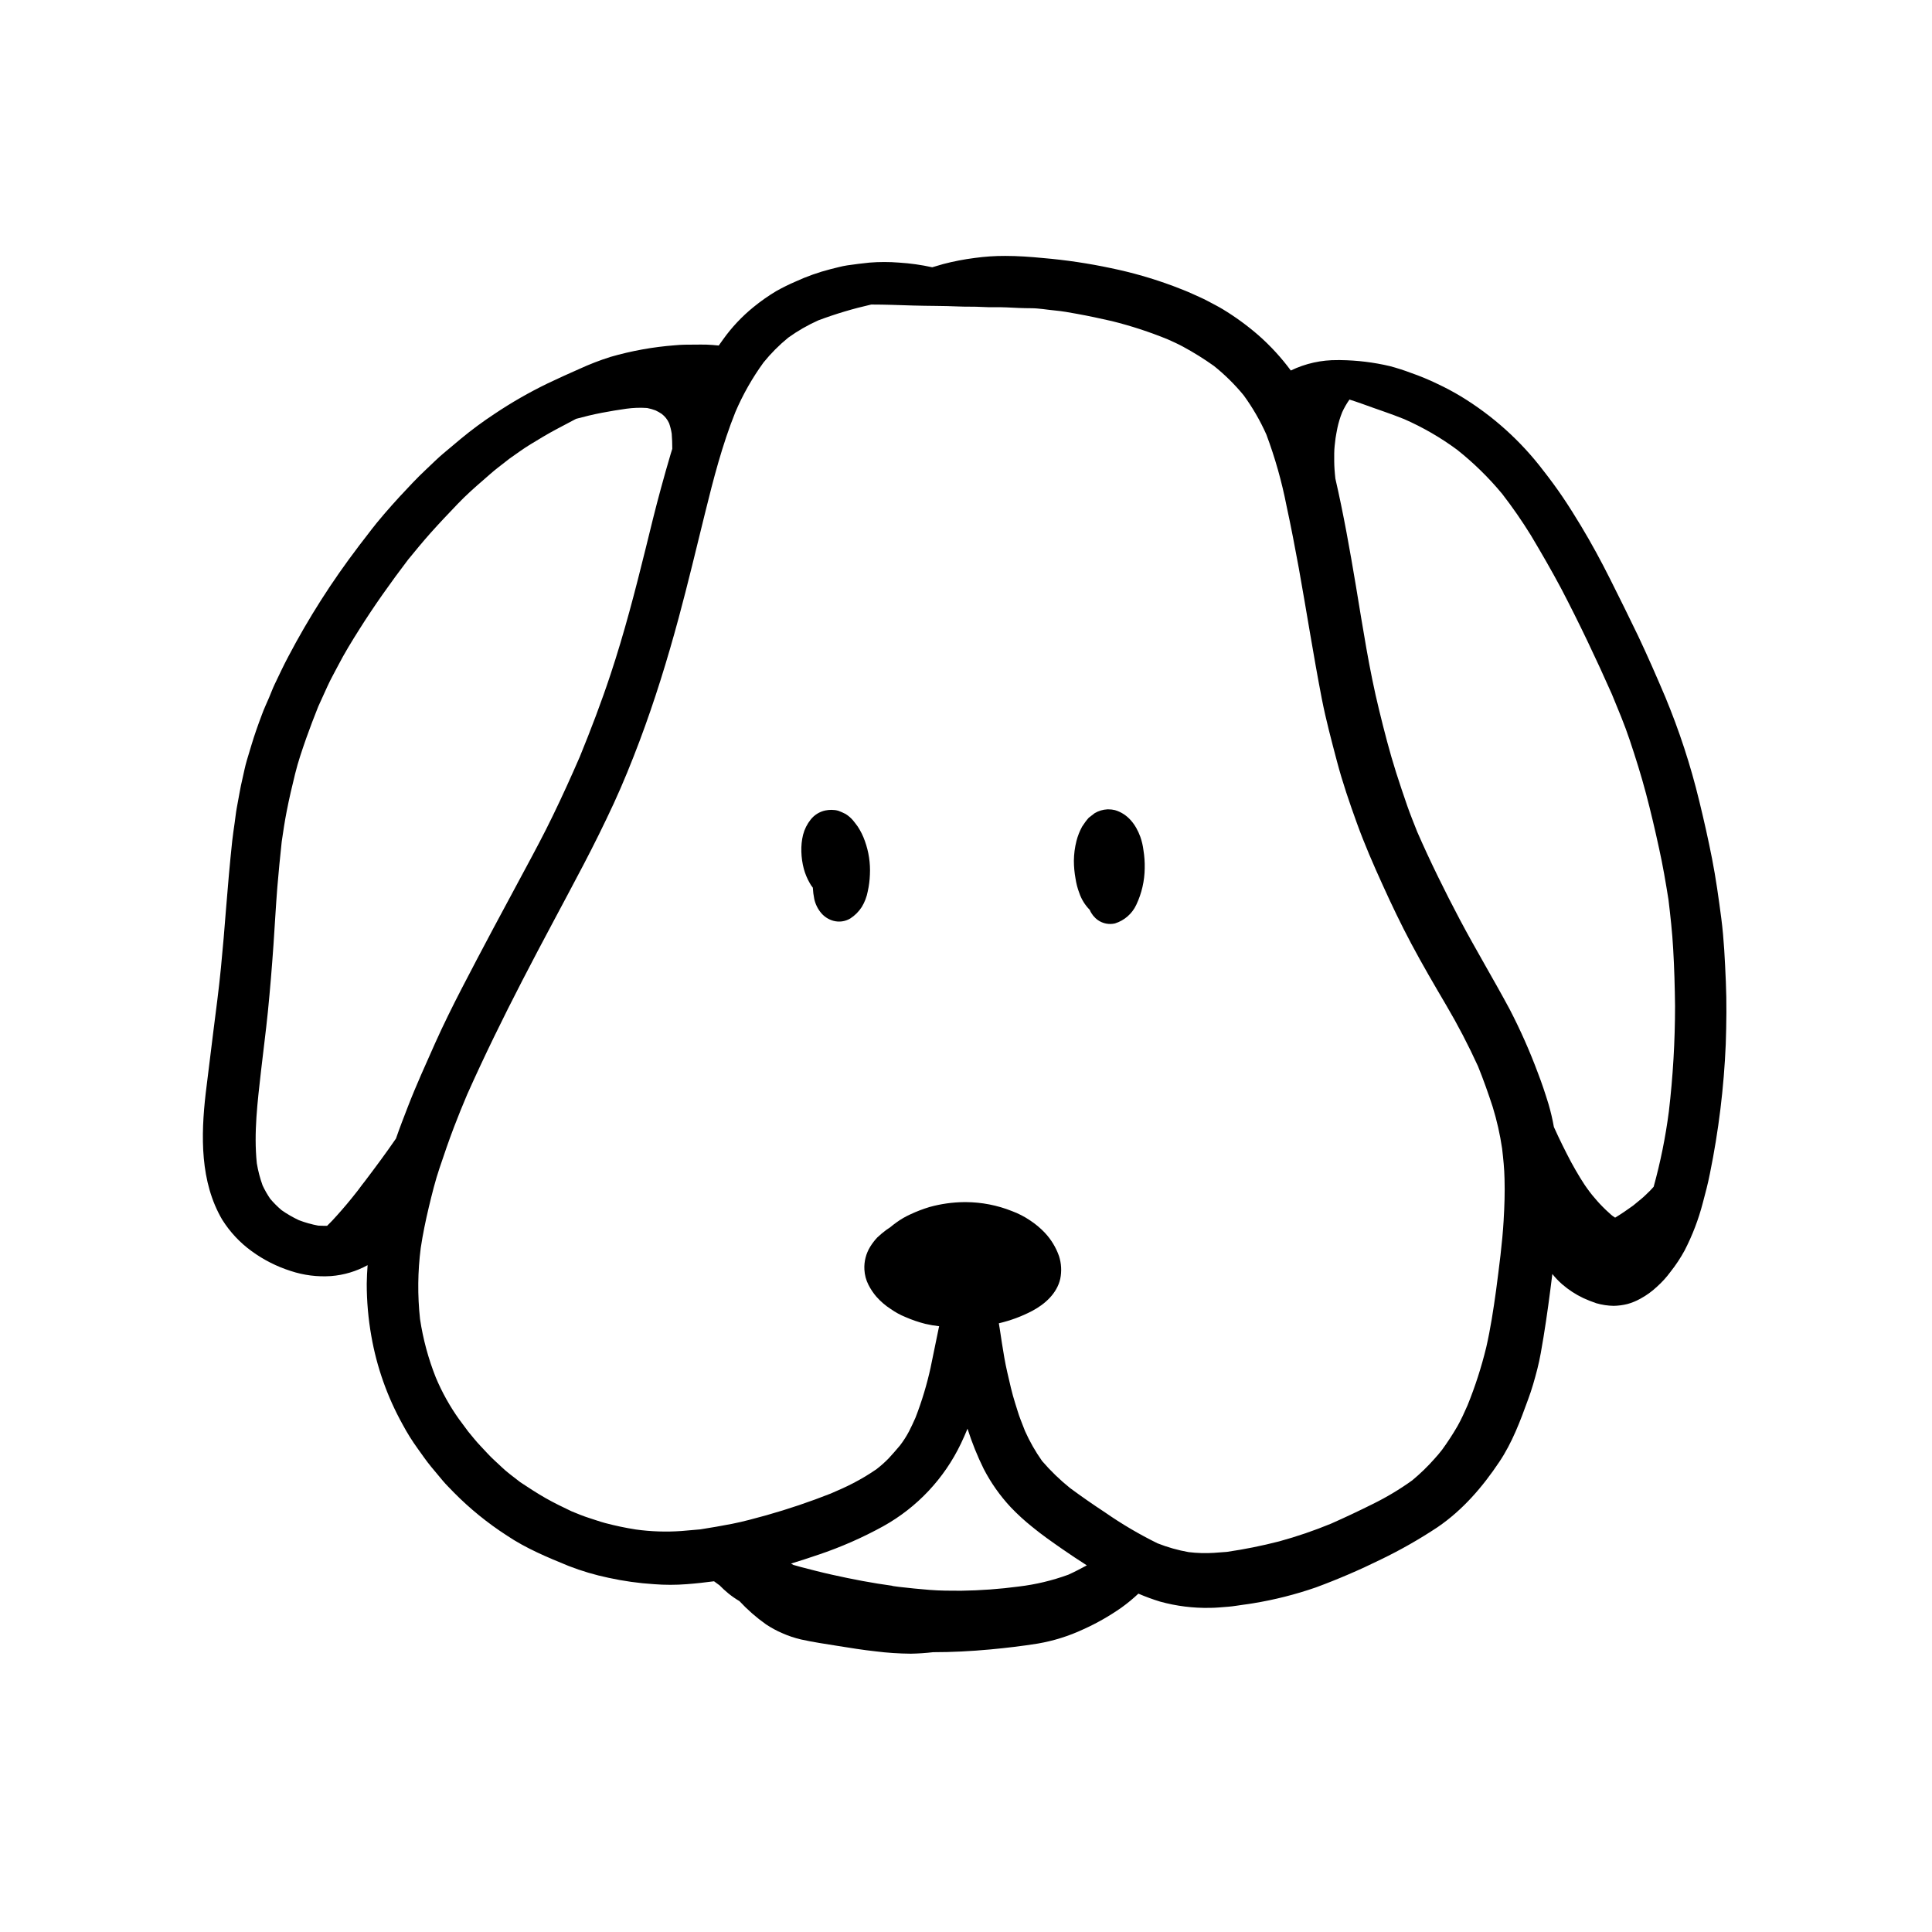 <?xml version="1.0" encoding="UTF-8"?>
<!-- Uploaded to: SVG Repo, www.svgrepo.com, Generator: SVG Repo Mixer Tools -->
<svg fill="#000000" width="800px" height="800px" version="1.1" viewBox="144 144 512 512" xmlns="http://www.w3.org/2000/svg">
 <g>
  <path d="m371.32 363.06c-0.402-0.555-0.805-1.09-1.23-1.613h0.004c-0.578-0.684-1.258-1.27-2.016-1.742-0.621-0.32-1.262-0.602-1.914-0.844-0.594-0.164-1.203-0.242-1.816-0.242-0.539 0.004-1.078 0.055-1.609 0.16-1.547 0.32-2.926 1.18-3.902 2.418-0.949 1.188-1.633 2.559-2.016 4.031-0.355 1.469-0.508 2.981-0.453 4.492 0.043 1.535 0.262 3.062 0.656 4.547 0.359 1.316 0.891 2.582 1.57 3.766 0.234 0.43 0.508 0.832 0.816 1.211 0.051 1.016 0.18 2.027 0.383 3.023 0.309 1.379 0.949 2.664 1.867 3.738 0.836 0.969 1.945 1.672 3.184 2.016 1.523 0.418 3.152 0.195 4.504-0.625 1.211-0.781 2.238-1.812 3.023-3.023 0.773-1.273 1.316-2.676 1.59-4.141 0.328-1.473 0.52-2.969 0.574-4.477 0.145-3.012-0.305-6.019-1.328-8.855-0.469-1.352-1.102-2.641-1.887-3.84z"/>
  <path d="m446.19 365.74c-1.18-3.215-3.285-6.047-6.731-7.055v0.004c-0.559-0.137-1.129-0.207-1.703-0.203h-0.281c-1.188 0.055-2.344 0.402-3.367 1.008-0.535 0.395-1.059 0.805-1.582 1.219-0.648 0.73-1.234 1.52-1.754 2.348-0.648 1.188-1.148 2.449-1.488 3.758-0.445 1.738-0.676 3.519-0.695 5.312 0.008 1.57 0.152 3.137 0.434 4.684 0.195 1.316 0.531 2.606 1.008 3.852 0.57 1.672 1.516 3.195 2.758 4.453 0.453 1.09 1.203 2.035 2.168 2.719 1.312 0.918 2.953 1.238 4.516 0.879 2.5-0.777 4.559-2.574 5.66-4.949 1.434-3.027 2.191-6.324 2.227-9.672 0.039-1.617-0.078-3.234-0.34-4.828-0.148-1.203-0.426-2.383-0.828-3.527z"/>
  <path d="m585.15 328.33c0.027 0.09 0.062 0.176 0.102 0.262 0.18 0.434 0.371 0.855 0.555 1.289-0.223-0.516-0.402-1.027-0.656-1.551z"/>
  <path d="m601.36 404.03c-0.242-5.551-0.484-11.145-1.199-16.656-0.695-5.301-1.422-10.57-2.449-15.809-1.027-5.238-2.156-10.219-3.394-15.297v0.004c-2.285-9.461-5.32-18.727-9.066-27.711-2.277-5.371-4.613-10.699-7.106-15.98-2.418-5.039-4.926-10.078-7.445-15.113-2.398-4.785-4.969-9.523-7.727-14.105-1.562-2.578-3.133-5.109-4.816-7.598s-3.367-4.766-5.16-7.055c-5.996-7.879-13.422-14.555-21.887-19.691-1.996-1.199-4.055-2.297-6.168-3.285-2.289-1.113-4.644-2.086-7.051-2.922-1.816-0.688-3.668-1.281-5.543-1.781-4.293-1.012-8.688-1.547-13.098-1.602h-0.715c-4.312-0.059-8.574 0.887-12.457 2.758-2.516-3.402-5.387-6.531-8.562-9.328-2.945-2.562-6.106-4.867-9.441-6.894-1.301-0.785-2.68-1.473-4.031-2.195-1.352-0.727-2.609-1.238-3.918-1.844-1.703-0.797-3.465-1.441-5.219-2.125h-0.004c-5.375-2.004-10.895-3.59-16.512-4.746-5.938-1.262-11.941-2.156-17.988-2.672-3.324-0.324-6.66-0.562-9.996-0.562-2.715-0.012-5.43 0.172-8.121 0.543-2.809 0.359-5.594 0.895-8.332 1.613-0.957 0.273-1.926 0.555-2.883 0.848h-0.07v-0.004c-2.871-0.633-5.789-1.043-8.727-1.227-2.613-0.211-5.242-0.211-7.859 0-2.016 0.203-3.941 0.453-5.906 0.734-1.48 0.223-2.973 0.664-4.434 1.008h0.004c-3.188 0.816-6.293 1.918-9.281 3.297-1.746 0.746-3.453 1.594-5.109 2.527-2.098 1.254-4.102 2.664-5.996 4.211-3.059 2.481-5.769 5.363-8.059 8.566-0.402 0.535-0.777 1.078-1.16 1.633-1.098-0.109-2.195-0.211-3.293-0.242-1.098-0.031-2.086 0-3.133 0-1.723 0-3.445 0-5.18 0.172-5.805 0.438-11.543 1.477-17.133 3.094-2.793 0.887-5.527 1.945-8.191 3.172-2.863 1.238-5.672 2.551-8.496 3.879h0.004c-4.859 2.359-9.551 5.051-14.039 8.062-3.066 2.019-6.023 4.207-8.855 6.547l-4.555 3.82c-1.633 1.352-3.125 2.891-4.684 4.332-2.457 2.289-4.746 4.785-7.055 7.254-2.762 3.023-5.473 6.117-7.961 9.359 0.324-0.422 0.656-0.848 1.008-1.289-1.289 1.688-2.582 3.367-3.879 5.039l0.16-0.203-0.414 0.523-0.586 0.766 0.082-0.102-0.301 0.383 0.562-0.727 0.25-0.324 0.18-0.23 0.008 0.008c-6.992 9.168-13.199 18.91-18.562 29.117-1.27 2.367-2.398 4.828-3.578 7.266-0.562 1.168-1.008 2.398-1.523 3.606-0.645 1.523-1.371 3.023-1.926 4.586-1.008 2.672-1.953 5.332-2.769 8.062-0.395 1.34-0.816 2.691-1.211 4.031-0.465 1.57-0.777 3.215-1.148 4.816-0.625 2.578-1.008 5.211-1.523 7.828-0.23 1.25-0.352 2.527-0.535 3.797-0.223 1.641-0.492 3.285-0.664 4.926-0.625 5.906-1.148 11.801-1.613 17.703-0.402 5.328-0.863 10.641-1.379 15.941-0.543 5.644-1.309 11.266-2.016 16.898-0.672 5.426-1.344 10.867-2.016 16.312-1.289 11.246-1.512 23.457 4.394 33.504l0.008 0.004c2.039 3.242 4.684 6.066 7.785 8.312 3.148 2.297 6.644 4.07 10.359 5.25 3.438 1.137 7.062 1.594 10.672 1.348 3.398-0.262 6.703-1.25 9.691-2.891-0.121 1.633-0.211 3.266-0.23 4.918 0 4.652 0.406 9.293 1.219 13.875 1.434 8.203 4.231 16.109 8.273 23.387 1.195 2.242 2.543 4.398 4.031 6.457 1.168 1.613 2.289 3.273 3.559 4.805l3.102 3.719c0.898 1.066 1.895 2.016 2.852 3.023v0.004c4.266 4.328 8.996 8.172 14.105 11.465 5.039 3.394 10.73 5.762 16.363 8.062 3.438 1.336 6.981 2.387 10.59 3.141 3.953 0.863 7.965 1.426 12 1.684 2.898 0.227 5.809 0.227 8.707 0 2.418-0.18 4.828-0.453 7.234-0.766l1.129 0.828 0.301 0.211h0.004c0.754 0.777 1.551 1.508 2.387 2.195 0.918 0.746 1.891 1.418 2.91 2.016 2.121 2.281 4.465 4.336 7.004 6.137 1.363 0.914 2.805 1.703 4.312 2.348 1.621 0.723 3.309 1.289 5.039 1.691 3.223 0.715 6.508 1.188 9.785 1.715 3.273 0.523 6.59 1.066 9.914 1.422 3.106 0.395 6.231 0.602 9.359 0.625 1.977-0.031 3.953-0.164 5.914-0.395 5.039 0 10.078-0.262 15.113-0.727 4.231-0.395 8.445-0.887 12.645-1.562h0.004c4.184-0.719 8.25-1.996 12.09-3.797 3.535-1.594 6.906-3.516 10.078-5.742 1.57-1.129 3.066-2.363 4.473-3.688 1.883 0.809 3.805 1.516 5.766 2.113 4.305 1.188 8.762 1.746 13.227 1.652 1.613 0 3.223-0.191 4.836-0.301 1.352-0.102 2.699-0.363 4.031-0.535 0.867-0.121 1.734-0.223 2.59-0.383 5.633-0.922 11.176-2.324 16.566-4.191 5.875-2.168 11.633-4.644 17.25-7.414 5.188-2.504 10.195-5.356 14.992-8.535 6.723-4.586 11.961-10.691 16.434-17.391 3.367-5.039 5.523-10.781 7.559-16.414 1.008-2.68 1.773-5.41 2.481-8.16 0.707-2.75 1.168-5.652 1.641-8.496 0.906-5.531 1.641-11.082 2.328-16.656 0.793 0.992 1.672 1.914 2.629 2.75 1.68 1.449 3.543 2.664 5.543 3.617 1.133 0.52 2.289 0.98 3.465 1.379 1.504 0.434 3.055 0.668 4.617 0.695 1.234-0.023 2.461-0.188 3.656-0.484 1.199-0.332 2.352-0.812 3.438-1.418 1.598-0.867 3.074-1.938 4.394-3.184 1.332-1.188 2.531-2.512 3.586-3.953 1.398-1.762 2.641-3.644 3.719-5.621 2.078-4.023 3.699-8.27 4.836-12.656 0.695-2.57 1.371-5.16 1.883-7.777 2.305-11.293 3.703-22.746 4.191-34.258 0.184-5.543 0.262-11.098 0.02-16.68zm-382.73 60.68c-1.094-0.922-2.102-1.934-3.023-3.023-0.766-1.121-1.441-2.305-2.016-3.535-0.688-1.906-1.199-3.867-1.531-5.863-0.848-8.152 0.211-16.383 1.117-24.496 0.586-5.231 1.289-10.438 1.812-15.66 0.594-5.945 1.078-11.879 1.492-17.824 0.344-5.039 0.613-10.078 1.008-15.113 0.332-4.031 0.734-8.062 1.168-12.141 0.395-2.719 0.797-5.422 1.32-8.062 0.645-3.344 1.422-6.629 2.238-9.945 0.816-3.316 1.855-6.289 2.922-9.359 1.008-2.852 2.086-5.652 3.203-8.453 0.812-1.793 1.633-3.594 2.457-5.402 0.828-1.832 1.844-3.598 2.769-5.391 1.684-3.266 3.617-6.418 5.582-9.531 4.031-6.41 8.402-12.543 12.977-18.57 1.953-2.379 3.898-4.758 5.945-7.055 2.359-2.648 4.797-5.211 7.254-7.777 2.098-2.195 4.402-4.254 6.711-6.246 1.27-1.098 2.5-2.227 3.82-3.254l3.547-2.762-0.293 0.23c1.812-1.25 3.606-2.602 5.492-3.738 2.289-1.391 4.566-2.781 6.934-4.031 1.691-0.914 3.402-1.816 5.129-2.711 2.258-0.613 4.516-1.16 6.812-1.602 2.297-0.441 4.324-0.766 6.5-1.078 1.828-0.254 3.676-0.32 5.512-0.191 0.766 0.145 1.512 0.359 2.238 0.633 0.578 0.27 1.137 0.59 1.664 0.949 0.84 0.648 1.504 1.496 1.934 2.469 0.309 0.887 0.539 1.801 0.684 2.731 0.109 1.34 0.152 2.699 0.152 4.031-0.141 0.473-0.293 0.926-0.434 1.402-0.898 3.023-1.754 6.047-2.59 9.129-1.441 5.269-2.731 10.578-4.031 15.891-2.769 11.203-5.664 22.398-9.301 33.352-2.449 7.406-5.219 14.641-8.16 21.855-2.289 5.262-4.644 10.469-7.152 15.629-2.336 4.836-4.875 9.574-7.418 14.297-5.633 10.449-11.246 20.898-16.695 31.426-2.457 4.758-4.856 9.602-7.055 14.5-2.481 5.582-5.039 11.184-7.246 16.898-1.078 2.793-2.168 5.582-3.144 8.414-2.641 3.848-5.441 7.609-8.254 11.324l-1.086 1.391 0.242-0.301-0.754 1.008 0.07-0.082c-0.25 0.312-0.492 0.637-0.734 0.945l0.09-0.121 0.141-0.18-0.051 0.07 0.102-0.133c-0.09 0.105-0.176 0.211-0.254 0.324-1.664 2.129-3.394 4.188-5.188 6.176-0.828 0.926-1.672 1.844-2.57 2.699-0.785 0-1.57 0-2.359-0.051h0.004c-1.754-0.324-3.477-0.809-5.141-1.449-1.594-0.75-3.121-1.633-4.562-2.641zm180.03 61.848c0.613-1.301 1.199-2.609 1.742-3.941v0.004c1.16 3.656 2.594 7.219 4.293 10.66 1.91 3.695 4.324 7.113 7.164 10.156 1.766 1.852 3.66 3.582 5.66 5.18 2.539 2.098 5.25 3.981 7.941 5.856 2.156 1.5 4.352 2.953 6.559 4.363-1.621 0.867-3.246 1.734-4.926 2.488v-0.004c-4.231 1.543-8.629 2.594-13.098 3.125-5.082 0.676-10.195 1.047-15.316 1.117-2.781 0-5.57 0-8.344-0.223-2.769-0.223-5.379-0.484-8.062-0.797l-1.926-0.262h0.324c-5.422-0.734-10.77-1.754-16.121-2.953-2.75-0.605-5.461-1.309-8.184-2.016l-2.125-0.594-0.605-0.352c2.438-0.746 4.856-1.531 7.273-2.359l0.004 0.004c5.941-2.004 11.695-4.531 17.188-7.559 8.957-4.988 16.141-12.641 20.559-21.895zm143.83-59.289c-0.363 6.246-1.211 12.473-2.016 18.691-0.695 5.039-1.473 10.137-2.609 15.113l-0.004 0.004c-1.273 5.234-2.93 10.371-4.957 15.363-0.816 1.855-1.641 3.688-2.641 5.473-1.25 2.156-2.613 4.25-4.078 6.266-0.645 0.816-1.289 1.621-2.016 2.398-1.824 2.07-3.809 3.988-5.934 5.746-3.293 2.367-6.781 4.457-10.422 6.246-3.656 1.828-7.348 3.566-11.082 5.219-4.484 1.848-9.078 3.414-13.754 4.695-4.559 1.172-9.176 2.102-13.836 2.781l-3.367 0.25 0.004 0.004c-2.258 0.145-4.527 0.082-6.773-0.191-2.816-0.496-5.578-1.277-8.242-2.328-4.84-2.383-9.496-5.121-13.926-8.203-3.144-2.062-6.223-4.207-9.238-6.43-2.695-2.164-5.184-4.57-7.438-7.191-1.762-2.496-3.277-5.152-4.523-7.941l-1.211-3.113c-0.535-1.371-0.918-2.812-1.379-4.203-0.875-2.711-1.473-5.531-2.117-8.293-0.586-2.539-1.008-5.117-1.41-7.688-0.211-1.281-0.395-2.57-0.586-3.859-0.082-0.465-0.152-0.926-0.23-1.391 3.078-0.719 6.051-1.82 8.848-3.285 3.387-1.793 6.551-4.637 7.426-8.496v0.004c0.414-2.012 0.301-4.094-0.332-6.047-0.816-2.309-2.106-4.426-3.789-6.207-1.156-1.215-2.449-2.293-3.848-3.215-1.508-1.023-3.137-1.863-4.848-2.496-3.871-1.543-7.996-2.344-12.16-2.371h-0.516c-3.098 0.035-6.176 0.473-9.16 1.301-1.723 0.52-3.406 1.164-5.035 1.926-1.312 0.59-2.559 1.312-3.719 2.156-0.586 0.414-1.148 0.855-1.703 1.32l-1.008 0.676c-0.836 0.621-1.633 1.297-2.391 2.012-0.684 0.738-1.301 1.535-1.832 2.391-1.137 1.828-1.684 3.965-1.562 6.117 0.07 1.402 0.438 2.777 1.078 4.027 0.574 1.129 1.281 2.184 2.106 3.144 1.117 1.262 2.402 2.363 3.82 3.273 1.203 0.848 2.496 1.555 3.859 2.109 1.711 0.75 3.481 1.355 5.289 1.812 1.207 0.285 2.426 0.492 3.656 0.625-0.051 0.223-0.09 0.434-0.141 0.645-0.242 1.168-0.492 2.348-0.727 3.535-0.453 2.207-0.906 4.445-1.371 6.66h0.004c-0.992 4.562-2.34 9.039-4.031 13.395-0.543 1.238-1.117 2.449-1.734 3.668v-0.004c-0.688 1.301-1.48 2.535-2.375 3.699-0.988 1.184-1.996 2.332-3.023 3.445-0.992 1.012-2.055 1.957-3.176 2.824-1.984 1.375-4.059 2.621-6.207 3.727-1.914 1.008-3.898 1.863-5.875 2.719v0.004c-5.609 2.211-11.324 4.144-17.129 5.781-3.023 0.828-6.047 1.672-9.129 2.277-2.801 0.555-5.57 1.008-8.375 1.461l-4.977 0.434c-4.031 0.289-8.086 0.156-12.09-0.395-2.754-0.43-5.488-1.008-8.184-1.723-1.352-0.363-2.68-0.848-4.031-1.27-1.652-0.516-3.254-1.18-4.867-1.844-2.316-1.109-4.613-2.207-6.84-3.477-2.227-1.27-4.523-2.762-6.75-4.242l0.344 0.262-3.164-2.449c-1.402-1.078-2.672-2.387-3.981-3.566-1.309-1.18-2.508-2.578-3.738-3.859-1.23-1.281-2.195-2.559-3.273-3.84-0.785-1.066-1.57-2.137-2.367-3.195l-0.004 0.004c-2.465-3.453-4.535-7.172-6.176-11.082-1.98-4.984-3.383-10.176-4.18-15.48-0.684-6.277-0.621-12.617 0.191-18.883 0.543-3.617 1.281-7.184 2.125-10.73 0.848-3.547 1.715-7.055 2.852-10.418 1.23-3.656 2.469-7.305 3.848-10.902 1.09-2.883 2.266-5.723 3.457-8.555 4.566-10.238 9.492-20.273 14.629-30.23 5.289-10.27 10.832-20.414 16.191-30.641 2.82-5.375 5.508-10.82 8.062-16.332 2.481-5.379 4.715-10.922 6.801-16.445 4.031-10.711 7.406-21.652 10.387-32.695 2.488-9.219 4.695-18.5 6.984-27.77 2.238-9.07 4.566-18.137 8.062-26.824 1.988-4.629 4.484-9.023 7.445-13.098 1.949-2.406 4.137-4.606 6.531-6.562 2.496-1.797 5.172-3.336 7.981-4.594 4.574-1.715 9.262-3.113 14.023-4.191 3.688 0 7.367 0.141 11.082 0.262 4.031 0.121 8.062 0.07 12.043 0.25 2.098 0.102 4.191 0 6.277 0.133 2.086 0.133 4.301 0 6.449 0.109 2.148 0.113 4.375 0.223 6.492 0.223 2.117 0 4.16 0.395 6.227 0.586 2.066 0.191 3.961 0.535 5.926 0.898 3.133 0.562 6.207 1.23 9.301 1.934h-0.004c5.019 1.246 9.938 2.852 14.723 4.805 1.379 0.625 2.769 1.23 4.09 1.953 2.84 1.535 5.586 3.246 8.215 5.121 2.875 2.301 5.504 4.894 7.848 7.738 2.379 3.254 4.406 6.754 6.047 10.438 2.301 6.152 4.09 12.48 5.348 18.926 1.188 5.473 2.238 10.973 3.246 16.473 2.074 11.547 3.871 23.125 6.098 34.633 1.098 5.602 2.578 11.133 4.031 16.637 1.449 5.5 3.324 10.953 5.269 16.332 2.016 5.562 4.383 11.023 6.84 16.402 2.367 5.231 4.848 10.418 7.547 15.488 2.941 5.531 6.098 10.934 9.281 16.344 3.086 5.242 5.898 10.641 8.422 16.172 1.441 3.559 2.711 7.144 3.898 10.781 1.109 3.609 1.941 7.293 2.492 11.023 0.312 2.691 0.594 5.371 0.645 8.062 0.102 3.617-0.012 7.215-0.234 10.84zm-11.602-79.531c-4.031-7.637-7.848-15.367-11.305-23.277-0.906-2.297-1.832-4.574-2.648-6.902-1.008-2.934-2.016-5.875-2.953-8.836-1.723-5.43-3.144-10.973-4.492-16.504-2.66-10.82-4.312-21.844-6.144-32.828-1.602-9.574-3.293-19.145-5.461-28.555-0.082-0.816-0.172-1.633-0.223-2.457-0.102-1.422-0.09-2.812-0.082-4.231 0.012-1.422 0.191-2.719 0.352-4.031 0.152-0.906 0.301-1.805 0.492-2.711v-0.004c0.301-1.414 0.723-2.805 1.262-4.148 0.539-1.18 1.188-2.309 1.934-3.367 1.137 0.371 2.277 0.734 3.406 1.148 3.699 1.371 7.457 2.559 11.082 4.031 4.969 2.18 9.684 4.906 14.047 8.133 4.367 3.465 8.363 7.375 11.922 11.668 2.731 3.531 5.277 7.203 7.625 11.004 2.781 4.664 5.5 9.359 8.062 14.176 4.785 9.16 9.219 18.5 13.41 27.953 1.652 4.031 3.367 8.062 4.727 12.16 1.551 4.644 3.023 9.309 4.293 14.105 1.27 4.797 2.41 9.664 3.465 14.539 1.008 4.523 1.773 9.07 2.5 13.613 0.516 4.344 1.008 8.664 1.25 13.098 0.293 5.039 0.434 10.016 0.492 15.035 0.004 9.367-0.547 18.723-1.641 28.023-0.875 6.738-2.219 13.402-4.031 19.949l-0.059 0.059c-0.344 0.352-0.656 0.746-1.008 1.078-0.734 0.695-1.441 1.441-2.227 2.074l-2.156 1.773c-1.551 1.109-3.113 2.207-4.758 3.184-0.211-0.133-0.414-0.273-0.613-0.414-0.203-0.141-0.707-0.562-1.008-0.867-0.594-0.523-1.16-1.066-1.715-1.633-1.008-1.008-1.863-2.016-2.75-3.082l-1.211-1.551c0.16 0.191 0.312 0.395 0.473 0.594l0.004 0.008c-0.887-1.168-1.707-2.383-2.461-3.641-0.816-1.371-1.633-2.731-2.379-4.133-1.543-2.922-3.023-5.894-4.375-8.887l-0.203-0.453 0.004 0.004c-0.359-2.043-0.836-4.059-1.418-6.047-0.855-2.781-1.762-5.531-2.812-8.242-2.144-5.762-4.637-11.391-7.465-16.848-4.293-8-8.961-15.762-13.203-23.762z"/>
 </g>
</svg>
